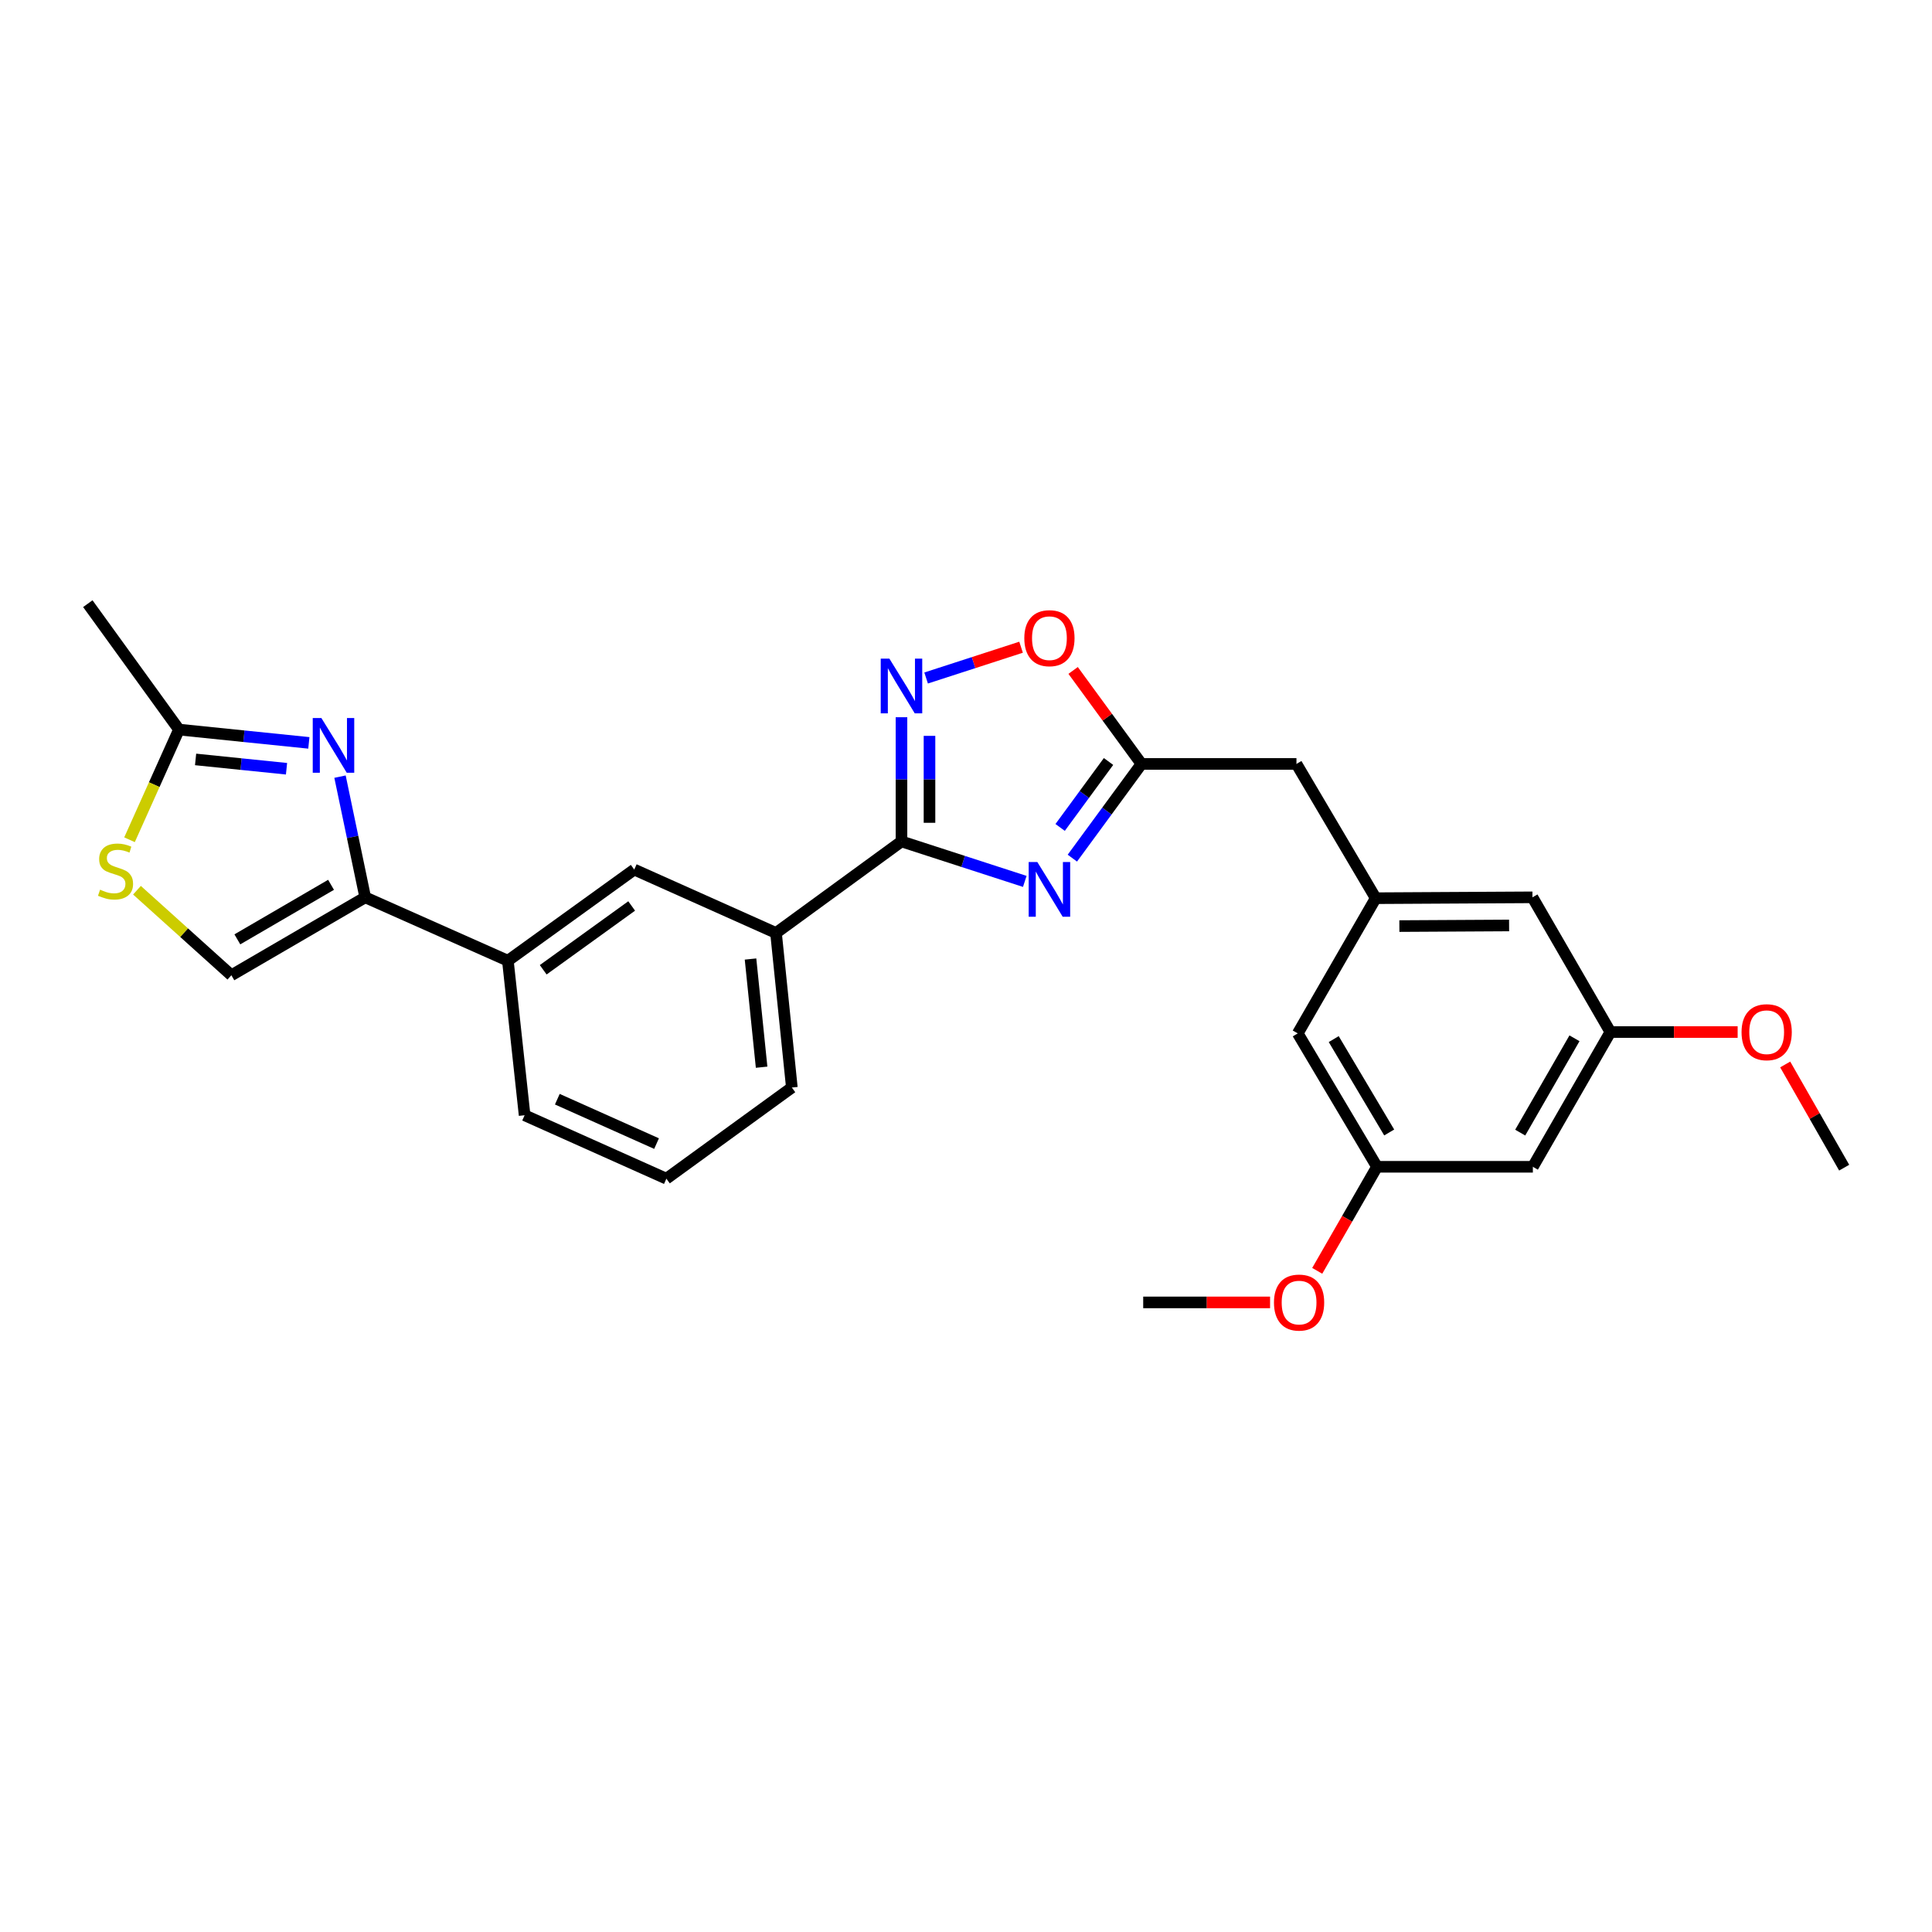 <?xml version='1.0' encoding='iso-8859-1'?>
<svg version='1.1' baseProfile='full'
              xmlns='http://www.w3.org/2000/svg'
                      xmlns:rdkit='http://www.rdkit.org/xml'
                      xmlns:xlink='http://www.w3.org/1999/xlink'
                  xml:space='preserve'
width='1000px' height='1000px' viewBox='0 0 1000 1000'>
<!-- END OF HEADER -->
<rect style='opacity:1.0;fill:#FFFFFF;stroke:none' width='1000' height='1000' x='0' y='0'> </rect>
<path class='bond-0' d='M 530.428,456.213 L 498.517,445.868' style='fill:none;fill-rule:evenodd;stroke:#0000FF;stroke-width:6px;stroke-linecap:butt;stroke-linejoin:miter;stroke-opacity:1' />
<path class='bond-0' d='M 498.517,445.868 L 466.606,435.523' style='fill:none;fill-rule:evenodd;stroke:#000000;stroke-width:6px;stroke-linecap:butt;stroke-linejoin:miter;stroke-opacity:1' />
<path class='bond-4' d='M 555.047,444.174 L 572.935,419.793' style='fill:none;fill-rule:evenodd;stroke:#0000FF;stroke-width:6px;stroke-linecap:butt;stroke-linejoin:miter;stroke-opacity:1' />
<path class='bond-4' d='M 572.935,419.793 L 590.824,395.411' style='fill:none;fill-rule:evenodd;stroke:#000000;stroke-width:6px;stroke-linecap:butt;stroke-linejoin:miter;stroke-opacity:1' />
<path class='bond-4' d='M 548.724,428.283 L 561.246,411.216' style='fill:none;fill-rule:evenodd;stroke:#0000FF;stroke-width:6px;stroke-linecap:butt;stroke-linejoin:miter;stroke-opacity:1' />
<path class='bond-4' d='M 561.246,411.216 L 573.768,394.149' style='fill:none;fill-rule:evenodd;stroke:#000000;stroke-width:6px;stroke-linecap:butt;stroke-linejoin:miter;stroke-opacity:1' />
<path class='bond-2' d='M 466.606,435.523 L 466.606,403.38' style='fill:none;fill-rule:evenodd;stroke:#000000;stroke-width:6px;stroke-linecap:butt;stroke-linejoin:miter;stroke-opacity:1' />
<path class='bond-2' d='M 466.606,403.38 L 466.606,371.237' style='fill:none;fill-rule:evenodd;stroke:#0000FF;stroke-width:6px;stroke-linecap:butt;stroke-linejoin:miter;stroke-opacity:1' />
<path class='bond-2' d='M 481.104,425.88 L 481.104,403.38' style='fill:none;fill-rule:evenodd;stroke:#000000;stroke-width:6px;stroke-linecap:butt;stroke-linejoin:miter;stroke-opacity:1' />
<path class='bond-2' d='M 481.104,403.38 L 481.104,380.88' style='fill:none;fill-rule:evenodd;stroke:#0000FF;stroke-width:6px;stroke-linecap:butt;stroke-linejoin:miter;stroke-opacity:1' />
<path class='bond-9' d='M 466.606,435.523 L 401.661,482.909' style='fill:none;fill-rule:evenodd;stroke:#000000;stroke-width:6px;stroke-linecap:butt;stroke-linejoin:miter;stroke-opacity:1' />
<path class='bond-1' d='M 175.989,401.987 L 182.513,433.221' style='fill:none;fill-rule:evenodd;stroke:#0000FF;stroke-width:6px;stroke-linecap:butt;stroke-linejoin:miter;stroke-opacity:1' />
<path class='bond-1' d='M 182.513,433.221 L 189.036,464.455' style='fill:none;fill-rule:evenodd;stroke:#000000;stroke-width:6px;stroke-linecap:butt;stroke-linejoin:miter;stroke-opacity:1' />
<path class='bond-6' d='M 159.863,384.513 L 126.246,381.07' style='fill:none;fill-rule:evenodd;stroke:#0000FF;stroke-width:6px;stroke-linecap:butt;stroke-linejoin:miter;stroke-opacity:1' />
<path class='bond-6' d='M 126.246,381.07 L 92.63,377.627' style='fill:none;fill-rule:evenodd;stroke:#000000;stroke-width:6px;stroke-linecap:butt;stroke-linejoin:miter;stroke-opacity:1' />
<path class='bond-6' d='M 148.301,397.902 L 124.769,395.492' style='fill:none;fill-rule:evenodd;stroke:#0000FF;stroke-width:6px;stroke-linecap:butt;stroke-linejoin:miter;stroke-opacity:1' />
<path class='bond-6' d='M 124.769,395.492 L 101.238,393.082' style='fill:none;fill-rule:evenodd;stroke:#000000;stroke-width:6px;stroke-linecap:butt;stroke-linejoin:miter;stroke-opacity:1' />
<path class='bond-27' d='M 479.358,350.932 L 503.931,342.966' style='fill:none;fill-rule:evenodd;stroke:#0000FF;stroke-width:6px;stroke-linecap:butt;stroke-linejoin:miter;stroke-opacity:1' />
<path class='bond-27' d='M 503.931,342.966 L 528.503,335' style='fill:none;fill-rule:evenodd;stroke:#FF0000;stroke-width:6px;stroke-linecap:butt;stroke-linejoin:miter;stroke-opacity:1' />
<path class='bond-3' d='M 189.036,464.455 L 262.872,497.27' style='fill:none;fill-rule:evenodd;stroke:#000000;stroke-width:6px;stroke-linecap:butt;stroke-linejoin:miter;stroke-opacity:1' />
<path class='bond-8' d='M 189.036,464.455 L 119.758,504.793' style='fill:none;fill-rule:evenodd;stroke:#000000;stroke-width:6px;stroke-linecap:butt;stroke-linejoin:miter;stroke-opacity:1' />
<path class='bond-8' d='M 171.349,457.977 L 122.855,486.213' style='fill:none;fill-rule:evenodd;stroke:#000000;stroke-width:6px;stroke-linecap:butt;stroke-linejoin:miter;stroke-opacity:1' />
<path class='bond-5' d='M 590.824,395.411 L 573.135,371.216' style='fill:none;fill-rule:evenodd;stroke:#000000;stroke-width:6px;stroke-linecap:butt;stroke-linejoin:miter;stroke-opacity:1' />
<path class='bond-5' d='M 573.135,371.216 L 555.447,347.02' style='fill:none;fill-rule:evenodd;stroke:#FF0000;stroke-width:6px;stroke-linecap:butt;stroke-linejoin:miter;stroke-opacity:1' />
<path class='bond-14' d='M 590.824,395.411 L 671.04,395.411' style='fill:none;fill-rule:evenodd;stroke:#000000;stroke-width:6px;stroke-linecap:butt;stroke-linejoin:miter;stroke-opacity:1' />
<path class='bond-23' d='M 92.63,377.627 L 45.455,312.457' style='fill:none;fill-rule:evenodd;stroke:#000000;stroke-width:6px;stroke-linecap:butt;stroke-linejoin:miter;stroke-opacity:1' />
<path class='bond-30' d='M 92.63,377.627 L 79.833,406.14' style='fill:none;fill-rule:evenodd;stroke:#000000;stroke-width:6px;stroke-linecap:butt;stroke-linejoin:miter;stroke-opacity:1' />
<path class='bond-30' d='M 79.833,406.14 L 67.037,434.654' style='fill:none;fill-rule:evenodd;stroke:#CCCC00;stroke-width:6px;stroke-linecap:butt;stroke-linejoin:miter;stroke-opacity:1' />
<path class='bond-7' d='M 70.897,460.776 L 95.328,482.784' style='fill:none;fill-rule:evenodd;stroke:#CCCC00;stroke-width:6px;stroke-linecap:butt;stroke-linejoin:miter;stroke-opacity:1' />
<path class='bond-7' d='M 95.328,482.784 L 119.758,504.793' style='fill:none;fill-rule:evenodd;stroke:#000000;stroke-width:6px;stroke-linecap:butt;stroke-linejoin:miter;stroke-opacity:1' />
<path class='bond-11' d='M 401.661,482.909 L 328.284,450.094' style='fill:none;fill-rule:evenodd;stroke:#000000;stroke-width:6px;stroke-linecap:butt;stroke-linejoin:miter;stroke-opacity:1' />
<path class='bond-21' d='M 401.661,482.909 L 409.861,562.907' style='fill:none;fill-rule:evenodd;stroke:#000000;stroke-width:6px;stroke-linecap:butt;stroke-linejoin:miter;stroke-opacity:1' />
<path class='bond-21' d='M 388.469,496.387 L 394.208,552.385' style='fill:none;fill-rule:evenodd;stroke:#000000;stroke-width:6px;stroke-linecap:butt;stroke-linejoin:miter;stroke-opacity:1' />
<path class='bond-10' d='M 262.872,497.27 L 328.284,450.094' style='fill:none;fill-rule:evenodd;stroke:#000000;stroke-width:6px;stroke-linecap:butt;stroke-linejoin:miter;stroke-opacity:1' />
<path class='bond-10' d='M 281.165,501.953 L 326.953,468.93' style='fill:none;fill-rule:evenodd;stroke:#000000;stroke-width:6px;stroke-linecap:butt;stroke-linejoin:miter;stroke-opacity:1' />
<path class='bond-29' d='M 262.872,497.27 L 271.539,577.252' style='fill:none;fill-rule:evenodd;stroke:#000000;stroke-width:6px;stroke-linecap:butt;stroke-linejoin:miter;stroke-opacity:1' />
<path class='bond-12' d='M 712.062,464.906 L 671.04,395.411' style='fill:none;fill-rule:evenodd;stroke:#000000;stroke-width:6px;stroke-linecap:butt;stroke-linejoin:miter;stroke-opacity:1' />
<path class='bond-17' d='M 712.062,464.906 L 671.716,534.885' style='fill:none;fill-rule:evenodd;stroke:#000000;stroke-width:6px;stroke-linecap:butt;stroke-linejoin:miter;stroke-opacity:1' />
<path class='bond-18' d='M 712.062,464.906 L 793.196,464.455' style='fill:none;fill-rule:evenodd;stroke:#000000;stroke-width:6px;stroke-linecap:butt;stroke-linejoin:miter;stroke-opacity:1' />
<path class='bond-18' d='M 724.312,479.337 L 781.106,479.021' style='fill:none;fill-rule:evenodd;stroke:#000000;stroke-width:6px;stroke-linecap:butt;stroke-linejoin:miter;stroke-opacity:1' />
<path class='bond-13' d='M 793.405,603.929 L 833.533,534.184' style='fill:none;fill-rule:evenodd;stroke:#000000;stroke-width:6px;stroke-linecap:butt;stroke-linejoin:miter;stroke-opacity:1' />
<path class='bond-13' d='M 786.858,586.237 L 814.947,537.416' style='fill:none;fill-rule:evenodd;stroke:#000000;stroke-width:6px;stroke-linecap:butt;stroke-linejoin:miter;stroke-opacity:1' />
<path class='bond-28' d='M 793.405,603.929 L 712.738,603.929' style='fill:none;fill-rule:evenodd;stroke:#000000;stroke-width:6px;stroke-linecap:butt;stroke-linejoin:miter;stroke-opacity:1' />
<path class='bond-15' d='M 712.738,603.929 L 671.716,534.885' style='fill:none;fill-rule:evenodd;stroke:#000000;stroke-width:6px;stroke-linecap:butt;stroke-linejoin:miter;stroke-opacity:1' />
<path class='bond-15' d='M 719.049,586.167 L 690.334,537.836' style='fill:none;fill-rule:evenodd;stroke:#000000;stroke-width:6px;stroke-linecap:butt;stroke-linejoin:miter;stroke-opacity:1' />
<path class='bond-20' d='M 712.738,603.929 L 697.265,630.855' style='fill:none;fill-rule:evenodd;stroke:#000000;stroke-width:6px;stroke-linecap:butt;stroke-linejoin:miter;stroke-opacity:1' />
<path class='bond-20' d='M 697.265,630.855 L 681.793,657.781' style='fill:none;fill-rule:evenodd;stroke:#FF0000;stroke-width:6px;stroke-linecap:butt;stroke-linejoin:miter;stroke-opacity:1' />
<path class='bond-16' d='M 833.533,534.184 L 793.196,464.455' style='fill:none;fill-rule:evenodd;stroke:#000000;stroke-width:6px;stroke-linecap:butt;stroke-linejoin:miter;stroke-opacity:1' />
<path class='bond-19' d='M 833.533,534.184 L 866.468,534.184' style='fill:none;fill-rule:evenodd;stroke:#000000;stroke-width:6px;stroke-linecap:butt;stroke-linejoin:miter;stroke-opacity:1' />
<path class='bond-19' d='M 866.468,534.184 L 899.403,534.184' style='fill:none;fill-rule:evenodd;stroke:#FF0000;stroke-width:6px;stroke-linecap:butt;stroke-linejoin:miter;stroke-opacity:1' />
<path class='bond-25' d='M 924.017,550.965 L 939.281,577.673' style='fill:none;fill-rule:evenodd;stroke:#FF0000;stroke-width:6px;stroke-linecap:butt;stroke-linejoin:miter;stroke-opacity:1' />
<path class='bond-25' d='M 939.281,577.673 L 954.545,604.38' style='fill:none;fill-rule:evenodd;stroke:#000000;stroke-width:6px;stroke-linecap:butt;stroke-linejoin:miter;stroke-opacity:1' />
<path class='bond-26' d='M 657.384,674.125 L 624.551,674.125' style='fill:none;fill-rule:evenodd;stroke:#FF0000;stroke-width:6px;stroke-linecap:butt;stroke-linejoin:miter;stroke-opacity:1' />
<path class='bond-26' d='M 624.551,674.125 L 591.718,674.125' style='fill:none;fill-rule:evenodd;stroke:#000000;stroke-width:6px;stroke-linecap:butt;stroke-linejoin:miter;stroke-opacity:1' />
<path class='bond-24' d='M 409.861,562.907 L 344.917,610.083' style='fill:none;fill-rule:evenodd;stroke:#000000;stroke-width:6px;stroke-linecap:butt;stroke-linejoin:miter;stroke-opacity:1' />
<path class='bond-22' d='M 271.539,577.252 L 344.917,610.083' style='fill:none;fill-rule:evenodd;stroke:#000000;stroke-width:6px;stroke-linecap:butt;stroke-linejoin:miter;stroke-opacity:1' />
<path class='bond-22' d='M 288.467,568.943 L 339.831,591.924' style='fill:none;fill-rule:evenodd;stroke:#000000;stroke-width:6px;stroke-linecap:butt;stroke-linejoin:miter;stroke-opacity:1' />
<path  class='atom-0' d='M 536.921 446.188
L 546.201 461.188
Q 547.121 462.668, 548.601 465.348
Q 550.081 468.028, 550.161 468.188
L 550.161 446.188
L 553.921 446.188
L 553.921 474.508
L 550.041 474.508
L 540.081 458.108
Q 538.921 456.188, 537.681 453.988
Q 536.481 451.788, 536.121 451.108
L 536.121 474.508
L 532.441 474.508
L 532.441 446.188
L 536.921 446.188
' fill='#0000FF'/>
<path  class='atom-2' d='M 166.353 371.658
L 175.633 386.658
Q 176.553 388.138, 178.033 390.818
Q 179.513 393.498, 179.593 393.658
L 179.593 371.658
L 183.353 371.658
L 183.353 399.978
L 179.473 399.978
L 169.513 383.578
Q 168.353 381.658, 167.113 379.458
Q 165.913 377.258, 165.553 376.578
L 165.553 399.978
L 161.873 399.978
L 161.873 371.658
L 166.353 371.658
' fill='#0000FF'/>
<path  class='atom-3' d='M 460.346 340.906
L 469.626 355.906
Q 470.546 357.386, 472.026 360.066
Q 473.506 362.746, 473.586 362.906
L 473.586 340.906
L 477.346 340.906
L 477.346 369.226
L 473.466 369.226
L 463.506 352.826
Q 462.346 350.906, 461.106 348.706
Q 459.906 346.506, 459.546 345.826
L 459.546 369.226
L 455.866 369.226
L 455.866 340.906
L 460.346 340.906
' fill='#0000FF'/>
<path  class='atom-6' d='M 530.181 330.322
Q 530.181 323.522, 533.541 319.722
Q 536.901 315.922, 543.181 315.922
Q 549.461 315.922, 552.821 319.722
Q 556.181 323.522, 556.181 330.322
Q 556.181 337.202, 552.781 341.122
Q 549.381 345.002, 543.181 345.002
Q 536.941 345.002, 533.541 341.122
Q 530.181 337.242, 530.181 330.322
M 543.181 341.802
Q 547.501 341.802, 549.821 338.922
Q 552.181 336.002, 552.181 330.322
Q 552.181 324.762, 549.821 321.962
Q 547.501 319.122, 543.181 319.122
Q 538.861 319.122, 536.501 321.922
Q 534.181 324.722, 534.181 330.322
Q 534.181 336.042, 536.501 338.922
Q 538.861 341.802, 543.181 341.802
' fill='#FF0000'/>
<path  class='atom-8' d='M 51.8 460.499
Q 52.12 460.619, 53.44 461.179
Q 54.76 461.739, 56.2 462.099
Q 57.68 462.419, 59.12 462.419
Q 61.8 462.419, 63.36 461.139
Q 64.92 459.819, 64.92 457.539
Q 64.92 455.979, 64.12 455.019
Q 63.36 454.059, 62.16 453.539
Q 60.96 453.019, 58.96 452.419
Q 56.44 451.659, 54.92 450.939
Q 53.44 450.219, 52.36 448.699
Q 51.32 447.179, 51.32 444.619
Q 51.32 441.059, 53.72 438.859
Q 56.16 436.659, 60.96 436.659
Q 64.24 436.659, 67.96 438.219
L 67.04 441.299
Q 63.64 439.899, 61.08 439.899
Q 58.32 439.899, 56.8 441.059
Q 55.28 442.179, 55.32 444.139
Q 55.32 445.659, 56.08 446.579
Q 56.88 447.499, 58 448.019
Q 59.16 448.539, 61.08 449.139
Q 63.64 449.939, 65.16 450.739
Q 66.68 451.539, 67.76 453.179
Q 68.88 454.779, 68.88 457.539
Q 68.88 461.459, 66.24 463.579
Q 63.64 465.659, 59.28 465.659
Q 56.76 465.659, 54.84 465.099
Q 52.96 464.579, 50.72 463.659
L 51.8 460.499
' fill='#CCCC00'/>
<path  class='atom-20' d='M 901.425 534.264
Q 901.425 527.464, 904.785 523.664
Q 908.145 519.864, 914.425 519.864
Q 920.705 519.864, 924.065 523.664
Q 927.425 527.464, 927.425 534.264
Q 927.425 541.144, 924.025 545.064
Q 920.625 548.944, 914.425 548.944
Q 908.185 548.944, 904.785 545.064
Q 901.425 541.184, 901.425 534.264
M 914.425 545.744
Q 918.745 545.744, 921.065 542.864
Q 923.425 539.944, 923.425 534.264
Q 923.425 528.704, 921.065 525.904
Q 918.745 523.064, 914.425 523.064
Q 910.105 523.064, 907.745 525.864
Q 905.425 528.664, 905.425 534.264
Q 905.425 539.984, 907.745 542.864
Q 910.105 545.744, 914.425 545.744
' fill='#FF0000'/>
<path  class='atom-21' d='M 659.401 674.205
Q 659.401 667.405, 662.761 663.605
Q 666.121 659.805, 672.401 659.805
Q 678.681 659.805, 682.041 663.605
Q 685.401 667.405, 685.401 674.205
Q 685.401 681.085, 682.001 685.005
Q 678.601 688.885, 672.401 688.885
Q 666.161 688.885, 662.761 685.005
Q 659.401 681.125, 659.401 674.205
M 672.401 685.685
Q 676.721 685.685, 679.041 682.805
Q 681.401 679.885, 681.401 674.205
Q 681.401 668.645, 679.041 665.845
Q 676.721 663.005, 672.401 663.005
Q 668.081 663.005, 665.721 665.805
Q 663.401 668.605, 663.401 674.205
Q 663.401 679.925, 665.721 682.805
Q 668.081 685.685, 672.401 685.685
' fill='#FF0000'/>
</svg>
